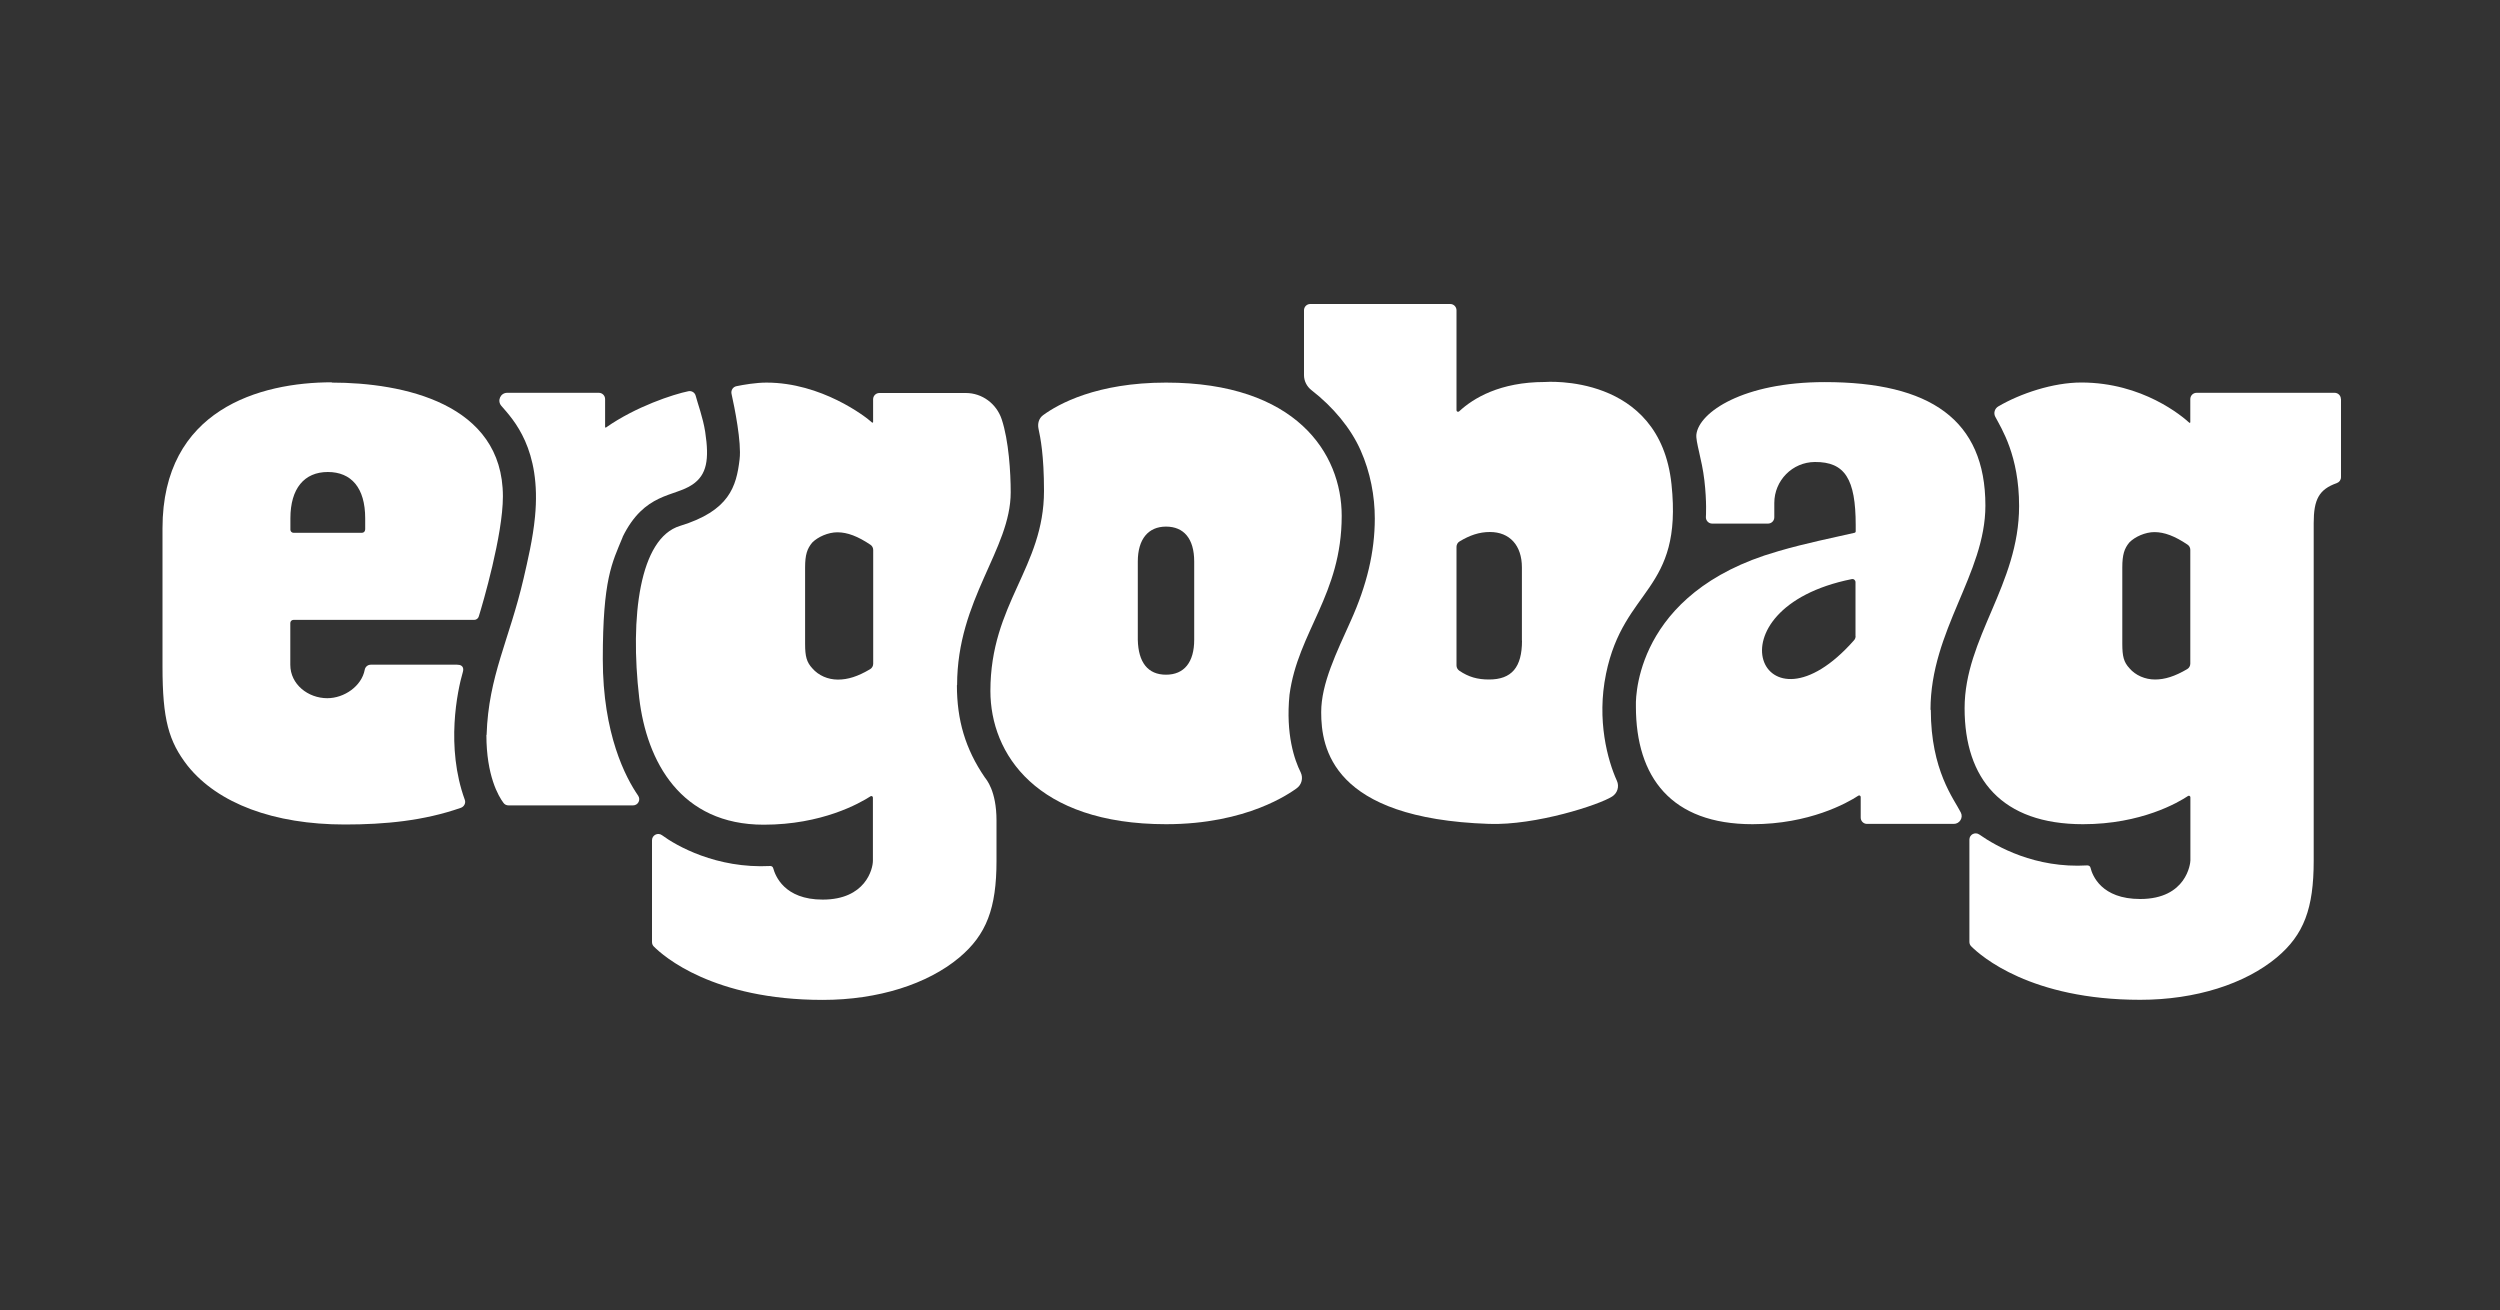 <?xml version="1.0" encoding="UTF-8"?><svg id="uuid-1d79b249-260d-4f81-bcff-aafe15010e94" xmlns="http://www.w3.org/2000/svg" viewBox="0 0 250 131"><rect x="0" y="0" width="250" height="131" fill="#333333" stroke="none"/><defs><style>.uuid-5eab1b4e-6ce3-40e8-b8d2-5b47b16f400c{fill:#fff;}</style></defs><path class="uuid-5eab1b4e-6ce3-40e8-b8d2-5b47b16f400c" d="M33.19,38.23c-7.2,0-16.94,2.72-16.94,14.6v13.82c0,5.3.61,7.49,2.53,9.95,3.01,3.74,8.59,5.85,15.71,5.85,4,0,7.89-.37,11.6-1.67.33-.12.51-.48.39-.8-1.92-5.28-.75-10.89-.19-12.8.03-.11.19-.71-.58-.71-1.83,0-6.31,0-8.63,0-.31,0-.56.22-.61.52-.31,1.62-2.04,2.83-3.74,2.83-1.93,0-3.7-1.39-3.7-3.34v-4.18c0-.17.14-.31.31-.31h18.07c.22,0,.41-.14.47-.35.4-1.29,2.41-8.13,2.41-12,0-9.31-10.01-11.38-17.12-11.38M36.51,52.97c0,.17-.14.31-.31.31h-6.85c-.17,0-.31-.14-.31-.31v-1.14c0-2.98,1.39-4.63,3.74-4.63s3.74,1.58,3.74,4.63v1.14Z"/><path class="uuid-5eab1b4e-6ce3-40e8-b8d2-5b47b16f400c" d="M48.66,73.48c.19-5.9,2.26-9.44,3.7-15.64.4-1.74.93-3.96,1.14-6.16.66-6.79-2.18-9.73-3.37-11.1-.44-.51-.08-1.3.59-1.3h9.16c.35,0,.63.28.63.63v2.79c0,.05.06.08.09.05,2.97-2.09,6.76-3.33,8.25-3.63.33-.06.64.14.72.46.17.68.73,2.18.95,3.61.42,2.76.17,4.29-1.28,5.27-1.83,1.25-4.79.77-6.98,5.24,0,0,0,.01,0,.03-1.06,2.57-1.98,4.17-1.98,12.19,0,7.51,2.29,11.84,3.53,13.64.29.42,0,.98-.51.98h-12.45c-.2,0-.39-.09-.5-.25-.5-.66-1.71-2.72-1.71-6.79"/><path class="uuid-5eab1b4e-6ce3-40e8-b8d2-5b47b16f400c" d="M160.6,67.39c1.79-8.71,7.69-8.17,6.55-18.96-1.17-11.16-12.67-10.23-12.67-10.23-4.48,0-7.15,1.62-8.57,2.94-.1.09-.26.02-.26-.11v-10c0-.35-.28-.63-.63-.63h-13.99c-.35,0-.63.28-.63.63v6.49c0,.58.28,1.13.74,1.49,2.18,1.69,3.94,3.81,4.92,6.02.98,2.2,1.42,4.59,1.42,6.82,0,3.36-.8,6.68-2.41,10.25-1.41,3.15-2.95,6.24-2.95,9.12,0,3.57,1.07,10.64,16.77,11.17,4.68.17,11.05-1.91,12.33-2.74.52-.33.73-1,.47-1.57-.92-2.03-2.04-6.06-1.09-10.68M152.2,64.07c0,2.66-1.03,3.88-3.3,3.88-1.16,0-2.04-.25-2.97-.88-.17-.12-.28-.31-.28-.52v-11.87c0-.22.12-.43.31-.54,1.01-.61,1.96-.94,3.03-.94,1.97,0,3.2,1.33,3.2,3.54v7.33Z"/><path class="uuid-5eab1b4e-6ce3-40e8-b8d2-5b47b16f400c" d="M193.05,70.99c0-7.97,5.49-13.59,5.49-20.43,0-8.59-5.54-12.35-16.06-12.35-8.17,0-12.56,3.01-12.84,5.22-.09.75.55,2.46.8,4.62.25,2.16.15,3.63.15,3.63-.03.36.26.68.63.68h5.58c.35,0,.63-.28.63-.63v-1.43c0-2.25,1.81-4.09,4.06-4.1,3-.02,4.08,1.7,4.08,6.32v.61c0,.08-.05.14-.12.15-2.16.5-4.85,1.03-7.59,1.83-.06.02-1.03.31-1.42.44-13.45,4.52-12.85,15.1-12.85,15.1,0,7.07,3.53,11.77,11.66,11.77,5.66,0,9.46-2.11,10.58-2.85.1-.07.24,0,.24.13v2.06c0,.35.28.63.63.63h8.68c.58,0,.97-.62.7-1.14-.67-1.34-3-4.19-3-10.27M185.56,63.61c0,.15-.05.3-.16.42-9.2,10.43-14.9-3.17-.22-6.12.2-.04.37.11.37.31v5.4Z"/><path class="uuid-5eab1b4e-6ce3-40e8-b8d2-5b47b16f400c" d="M95.71,68.51c0-8.6,5.36-13.55,5.36-19.28,0-1.95-.19-5.16-.9-7.3-.52-1.56-1.95-2.63-3.59-2.63h-8.64c-.35,0-.63.28-.63.63v2.27c0,.06-.06.08-.11.05-.65-.61-5.08-3.99-10.55-3.99-1.06,0-2.29.21-3.01.36-.34.07-.56.4-.49.75.31,1.4,1.01,4.86.81,6.55-.32,2.75-1.03,5.16-5.96,6.67-4.05,1.23-5.02,9.11-4.08,17.19.75,6.4,4.16,12.69,12.45,12.69,5.82,0,9.58-2.13,10.68-2.84.1-.07.24,0,.24.13v6.32c0,.82-.74,3.88-5.02,3.88-3.86,0-4.74-2.4-4.95-3.14-.03-.13-.15-.22-.28-.22-5.41.28-9.43-2.04-10.84-3.08-.42-.31-1,0-1,.5v10.18c0,.17.06.33.17.44.97.98,5.95,5.35,16.9,5.35,5.55,0,10.48-1.58,13.65-4.23,2.73-2.29,3.73-4.93,3.73-9.68v-4.03c0-3-1.04-4.13-1.17-4.31-1.95-2.85-2.79-5.74-2.79-9.22M87.32,66.38c0,.22-.12.43-.31.54-1.23.73-2.22,1.04-3.22,1.04s-1.94-.41-2.56-1.13c-.56-.61-.72-1.17-.72-2.45v-7.62c0-1.28.2-1.89.72-2.51.56-.56,1.58-1.02,2.51-1.02,1,0,2.05.4,3.31,1.25.17.11.27.31.27.52v11.39h0Z"/><path class="uuid-5eab1b4e-6ce3-40e8-b8d2-5b47b16f400c" d="M234.1,39.91v7.81c0,.27-.17.5-.42.59-1.78.63-2.31,1.63-2.31,4v33.76c0,4.76-.97,7.4-3.7,9.68-3.17,2.64-8.1,4.23-13.65,4.23-10.95,0-15.92-4.37-16.9-5.35-.12-.12-.18-.28-.18-.44v-10.23c0-.51.57-.8.99-.51,1.73,1.21,5.61,3.4,10.8,3.09.15,0,.29.08.32.23.19.78,1.09,3.13,4.97,3.13,4.65,0,5.02-3.58,5.02-3.85v-6.32c0-.13-.14-.2-.24-.13-.96.64-4.67,2.82-10.5,2.82-8.12,0-11.84-4.53-11.84-11.59s5.45-12.35,5.45-20.23c0-5.04-1.76-7.74-2.38-8.92-.2-.37-.06-.83.3-1.04,2.2-1.29,5.47-2.39,8.3-2.39,6.15,0,10.12,3.4,10.8,4.02.04.04.1,0,.1-.05v-2.31c0-.35.28-.63.63-.63h13.8c.35,0,.63.28.63.63M215.45,53.21c-.92,0-1.95.46-2.51,1.03-.51.61-.71,1.23-.71,2.51v7.62c0,1.28.15,1.84.71,2.45.61.72,1.58,1.13,2.56,1.13s1.98-.31,3.22-1.04c.19-.11.31-.32.31-.54v-11.39c0-.21-.1-.4-.28-.52-1.26-.85-2.31-1.25-3.3-1.25"/><path class="uuid-5eab1b4e-6ce3-40e8-b8d2-5b47b16f400c" d="M129.65,78.84c.52-.35.69-1.04.42-1.6-.62-1.24-1.51-3.8-1.12-7.76.84-6.32,5.22-9.99,5.22-17.9,0-6.26-4.58-13.32-17.57-13.32-6.94,0-10.78,2.15-12.28,3.25-.43.31-.58.84-.47,1.36.19.88.55,2.65.55,6.21,0,7.7-5.36,11.26-5.36,20.02,0,6.26,4.58,13.32,17.57,13.32,8.16,0,12.42-3.15,13.05-3.58M113.78,63.98v-7.83c0-2.24,1.05-3.49,2.82-3.49s2.82,1.19,2.82,3.49v7.83c0,2.24-1,3.49-2.82,3.49s-2.77-1.24-2.82-3.49"/></svg>